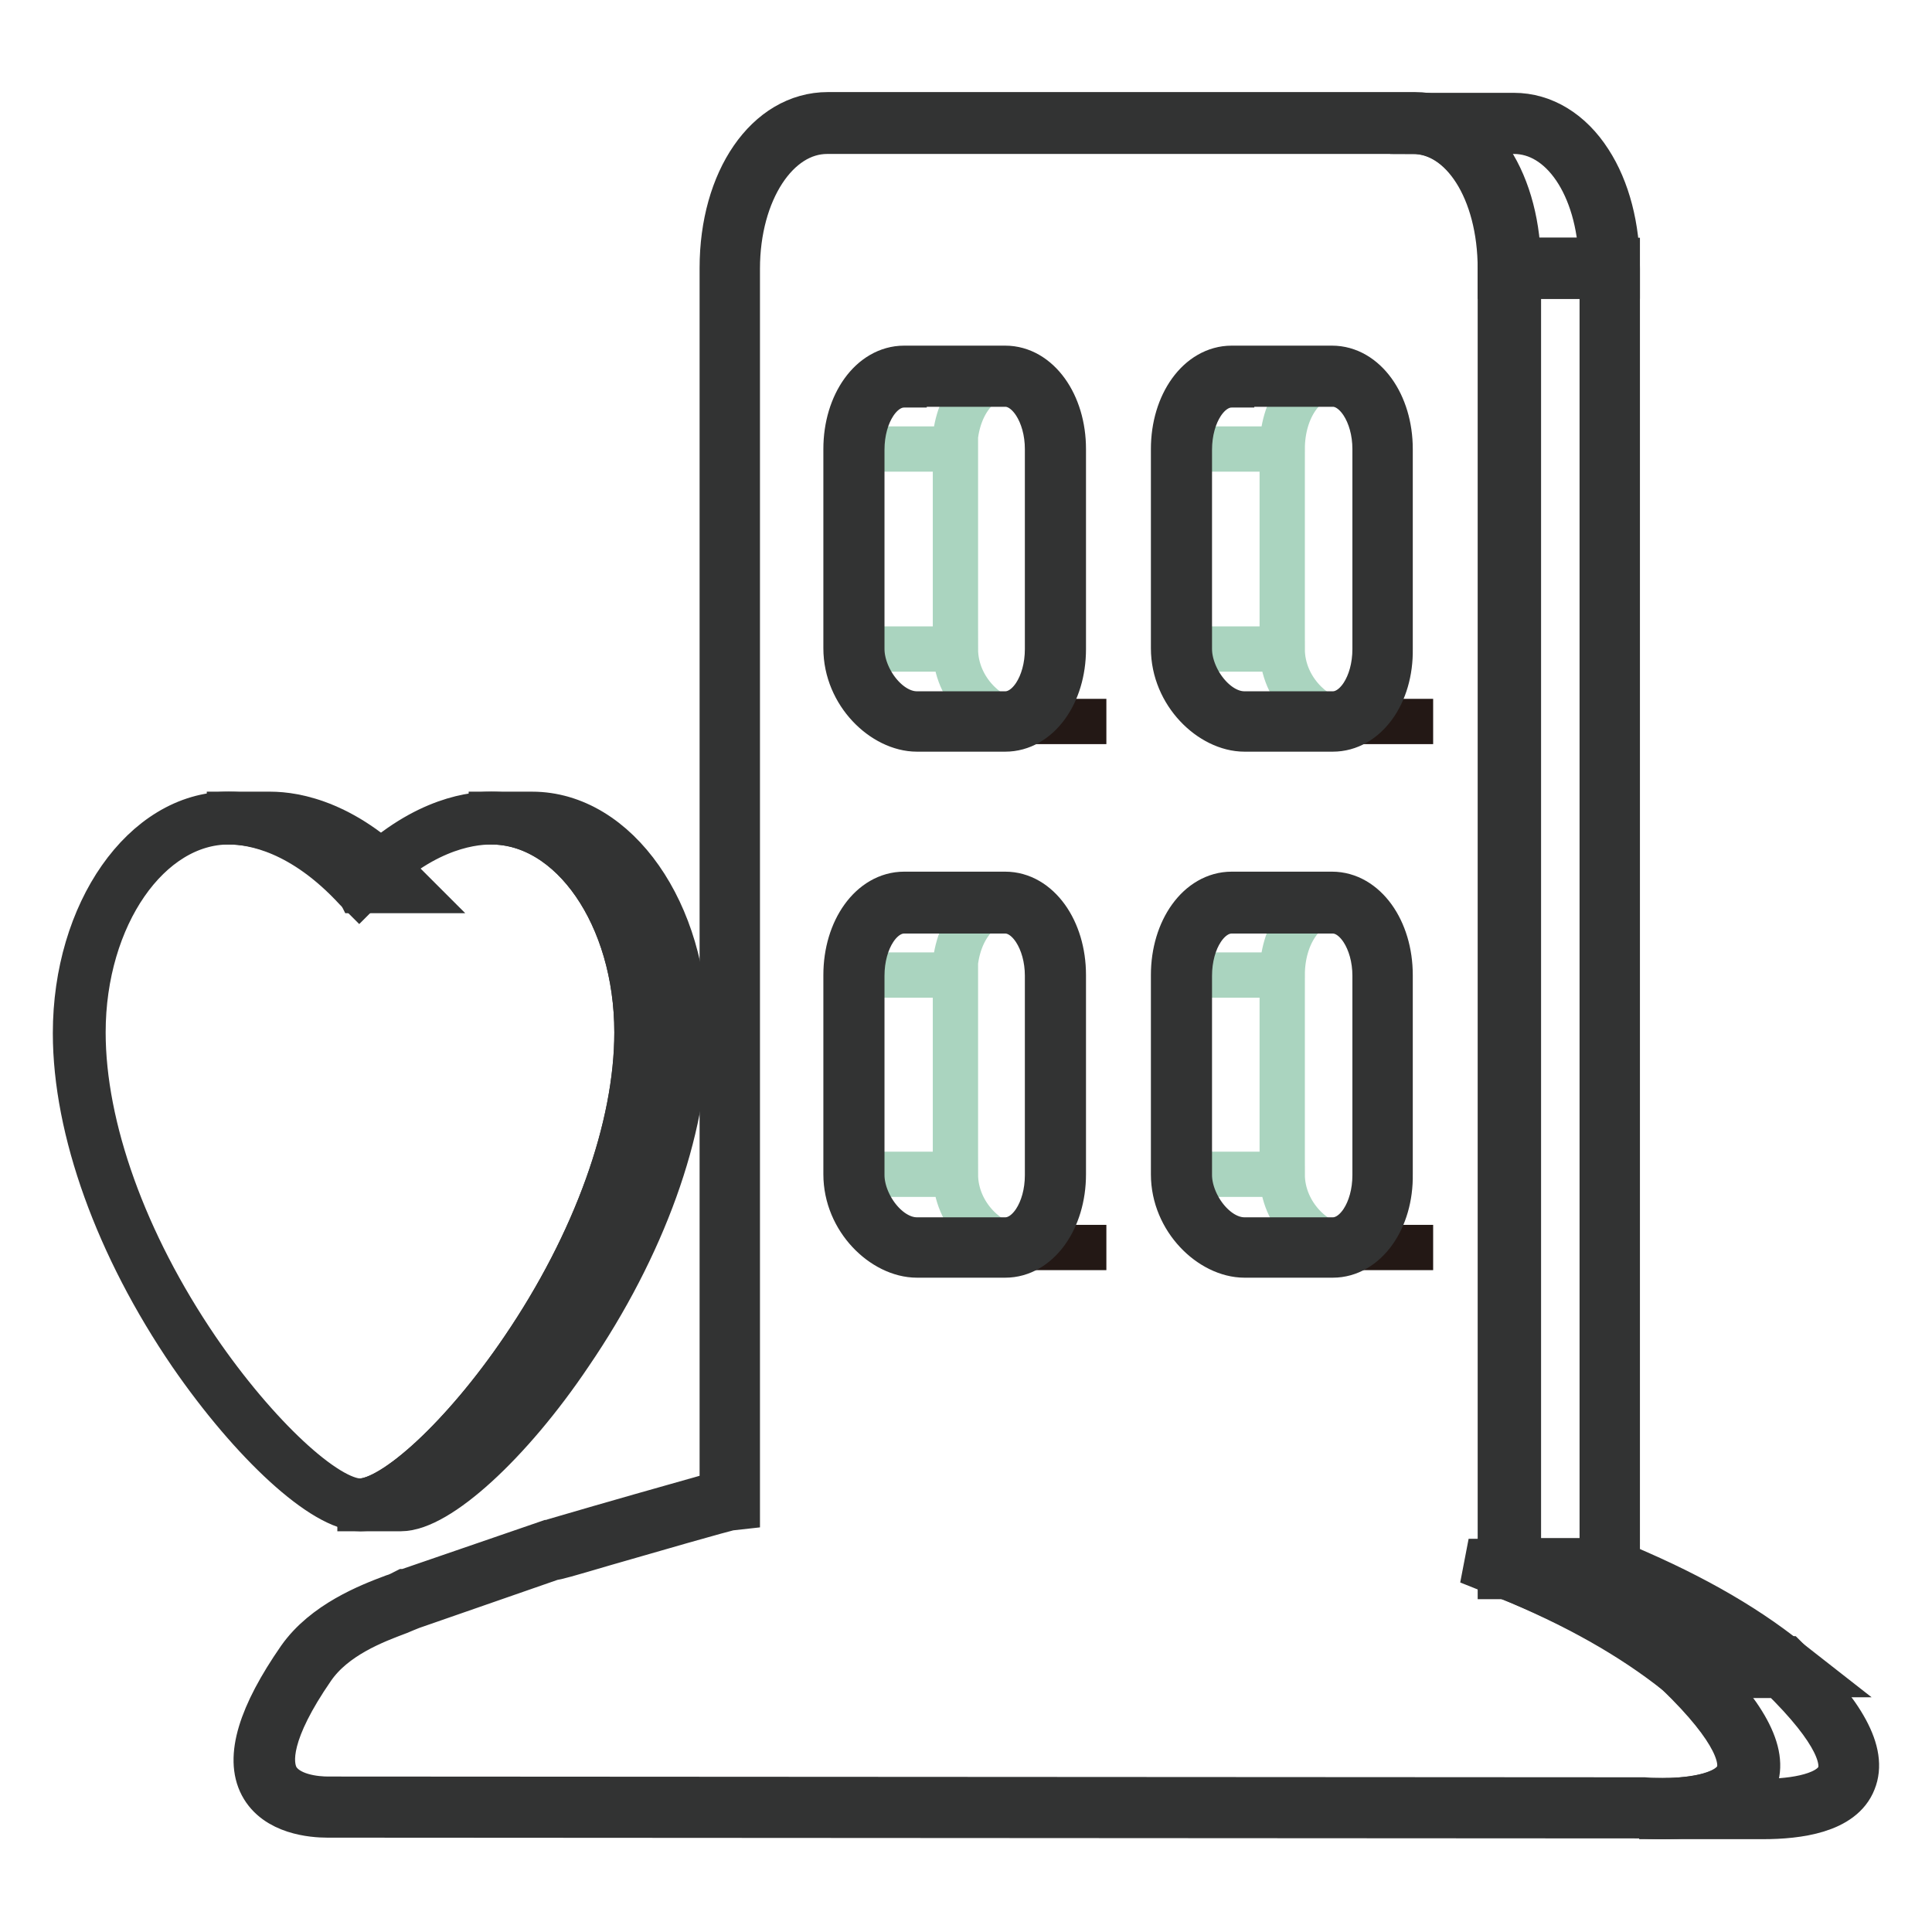 <?xml version="1.0" encoding="utf-8"?>
<!-- Svg Vector Icons : http://www.onlinewebfonts.com/icon -->
<!DOCTYPE svg PUBLIC "-//W3C//DTD SVG 1.1//EN" "http://www.w3.org/Graphics/SVG/1.1/DTD/svg11.dtd">
<svg version="1.1" xmlns="http://www.w3.org/2000/svg" xmlns:xlink="http://www.w3.org/1999/xlink" x="0px" y="0px" viewBox="0 0 256 256" enable-background="new 0 0 256 256" xml:space="preserve">
<g> <path stroke-width="6" fill-opacity="0" stroke="#231815"  d="M44.3,239.4h13.4c0,0-0.4,0-1,0H43.3C43.9,239.5,44.3,239.4,44.3,239.4z"/> <path stroke-width="6" fill-opacity="0" stroke="#aad4bf"  d="M113.2,129.2h13.4v26.4h-13.4V129.2z M113.2,59.5h13.4V86h-13.4V59.5z M119.8,119.6h13.4 c-3.7,0-6.7,4.2-6.7,9.6h-13.4C113.2,123.9,116.1,119.6,119.8,119.6z M119.8,49.9h13.4c-3.7,0-6.7,4.2-6.7,9.6h-13.4 C113.2,54.2,116.1,49.9,119.8,49.9z M113.2,155.6h13.4c0,5.4,4.6,9.6,8.4,9.6h-13.4C117.8,165.3,113.2,161,113.2,155.6z M113.2,86 h13.4c0,5.4,4.6,9.6,8.4,9.6h-13.4C117.8,95.6,113.2,91.3,113.2,86z"/> <path stroke-width="6" fill-opacity="0" stroke="#231815"  d="M121.5,165.3h25.1h-13.4H121.5z M121.5,95.6h25.1h-13.4H121.5z"/> <path stroke-width="6" fill-opacity="0" stroke="#aad4bf"  d="M156.5,129.2h13.4v26.4h-13.4V129.2z M156.5,59.5h13.4V86h-13.4V59.5z M163.2,119.6h13.4 c-3.7,0-6.7,4.2-6.7,9.6h-13.4C156.5,123.9,159.5,119.6,163.2,119.6z M163.2,49.9h13.4c-3.7,0-6.7,4.2-6.7,9.6h-13.4 C156.5,54.2,159.5,49.9,163.2,49.9z M156.5,155.6h13.4c0,5.4,4.6,9.6,8.4,9.6h-13.4C161.1,165.3,156.5,161,156.5,155.6z M156.5,86 h13.4c0,5.4,4.6,9.6,8.4,9.6h-13.4C161.1,95.6,156.5,91.3,156.5,86z"/> <path stroke-width="6" fill-opacity="0" stroke="#231815"  d="M164.9,165.3h25h-13.4H164.9z M164.9,95.6h25h-13.4H164.9z M109.4,16.3h91.2h-13.3H109.4z"/> <path stroke-width="6" fill-opacity="0" stroke="#8fc6a5"  d="M199.9,35.5h13.4v172.3h-13.4V35.5z"/> <path stroke-width="6" fill-opacity="0" stroke="#323333"  d="M214.3,208.9h-15.5V34.5h15.5V208.9z M201,206.8h11.3V36.6H201V206.8z"/> <path stroke-width="6" fill-opacity="0" stroke="#8fc6a5"  d="M187.3,16.3h13.4c7.5,0,12.7,8.5,12.7,19.2h-13.4C199.9,24.8,194.7,16.3,187.3,16.3z"/> <path stroke-width="6" fill-opacity="0" stroke="#323333"  d="M214.3,36.6h-15.5v-1c0-10.4-5-18.2-11.6-18.2v-2.1h13.4c3.9,0,7.5,2.2,10,6.1c2.4,3.7,3.7,8.7,3.7,14.2 L214.3,36.6L214.3,36.6z M201,34.5h11.2c-0.3-9.9-5.2-17.1-11.6-17.1h-7c1.4,1,2.6,2.3,3.7,4C199.5,24.8,200.8,29.4,201,34.5z"/> <path stroke-width="6" fill-opacity="0" stroke="#8fc6a5"  d="M199.9,207.9h13.4c9.1,3.7,16.9,8,23,13h-13.4C216.8,215.9,209,211.6,199.9,207.9z"/> <path stroke-width="6" fill-opacity="0" stroke="#323333"  d="M239.3,221.9h-16.7l-0.3-0.2c-6-4.8-13.6-9.1-22.7-12.8l-5-2h18.9l0.2,0.1c9.3,3.8,17.1,8.1,23.3,13.1 L239.3,221.9z M223.3,219.8h9.9c-5.5-4-12.3-7.7-20.1-10.9h-8C212.2,212.2,218.3,215.8,223.3,219.8L223.3,219.8z"/> <path stroke-width="6" fill-opacity="0" stroke="#8fc6a5"  d="M222.9,220.8c17.9,17.2,3.6,18.9-2.6,18.9c-1.5,0-2.5-0.1-2.6-0.1l-173.4-0.1c0,0-0.4,0-1,0 c-3.6,0-15.2-1.3-2.9-19c3.8-5.5,11.2-7.5,13.5-8.5l18.8-6.5c0.5-0.1,22.4-6.5,23.7-6.7V35.5c0-10.7,5.5-19.2,13-19.2h77.8 c7.5,0,12.7,8.5,12.7,19.2v172.3C209,211.6,216.8,215.9,222.9,220.8L222.9,220.8z M183.3,155.6v-26.4c0-5.4-2.9-9.6-6.7-9.6h-13.3 c-3.7,0-6.7,4.2-6.7,9.6v26.4c0,5.4,4.6,9.6,8.4,9.6h11.7C180.3,165.3,183.3,161,183.3,155.6 M183.3,86V59.5c0-5.4-2.9-9.6-6.7-9.6 h-13.3c-3.7,0-6.7,4.2-6.7,9.6V86c0,5.4,4.6,9.6,8.4,9.6h11.7C180.3,95.6,183.3,91.3,183.3,86 M139.9,155.6v-26.4 c0-5.4-2.9-9.6-6.7-9.6h-13.3c-3.7,0-6.7,4.2-6.7,9.6v26.4c0,5.4,4.6,9.6,8.4,9.6h11.7C136.9,165.3,139.9,161,139.9,155.6  M139.9,86V59.5c0-5.4-2.9-9.6-6.7-9.6h-13.3c-3.7,0-6.7,4.2-6.7,9.6V86c0,5.4,4.6,9.6,8.4,9.6h11.7 C136.9,95.6,139.9,91.3,139.9,86"/> <path stroke-width="6" fill-opacity="0" stroke="#323333"  d="M220.3,240.7c-1.4,0-2.4-0.1-2.6-0.1l-173.3-0.1c-0.1,0-0.5,0-1,0c-2,0-6.8-0.4-8.7-4 c-1.9-3.6-0.2-9.2,5-16.7c3.3-4.7,9.2-7,12.4-8.2c0.7-0.2,1.2-0.5,1.6-0.7l0.1,0l18.9-6.5h0.1c0.2-0.1,3.4-1,6.8-2 c7.6-2.2,13.8-3.9,16.1-4.6V35.5c0-11.6,6-20.3,14-20.3h77.8c3.9,0,7.5,2.2,10,6.1c2.4,3.7,3.7,8.7,3.7,14.2v171.7 c9,3.7,16.6,8,22.6,12.8l0.1,0.1c7.3,7,10.1,12.2,8.6,15.9C230.7,239.9,224.9,240.7,220.3,240.7L220.3,240.7z M44.3,238.4 l173.5,0.1h0c0,0,1,0.1,2.5,0.1c2.6,0,8.8-0.3,10.1-3.4c0.8-1.9,0-5.8-8.1-13.6c-6-4.8-13.6-9.1-22.7-12.7l-0.7-0.3v-173 c0-10.4-5-18.2-11.6-18.2h-77.7c-6.7,0-11.9,8-11.9,18.2v164.1l-0.9,0.1c-0.8,0.1-10.8,3-16.7,4.7c-5.1,1.5-6.5,1.9-6.9,1.9 l-18.7,6.5c-0.5,0.2-1,0.4-1.7,0.7c-3.2,1.2-8.5,3.2-11.4,7.4c-5.8,8.4-5.8,12.5-4.8,14.5c1.4,2.6,5.3,2.9,6.9,2.9 c0.6,0,0.9,0,0.9,0L44.3,238.4L44.3,238.4z M176.6,166.3h-11.7c-4.4,0-9.4-4.7-9.4-10.7v-26.4c0-6,3.4-10.7,7.7-10.7h13.3 c4.3,0,7.7,4.7,7.7,10.7v26.4C184.3,161.6,180.9,166.3,176.6,166.3L176.6,166.3z M163.2,120.7c-3.1,0-5.6,3.8-5.6,8.6v26.4 c0,3.9,3.4,8.6,7.3,8.6h11.7c3.1,0,5.6-3.8,5.6-8.6v-26.4c0-4.7-2.5-8.6-5.6-8.6H163.2L163.2,120.7z M133.2,166.3h-11.7 c-4.4,0-9.4-4.7-9.4-10.7v-26.4c0-6,3.4-10.7,7.7-10.7h13.4c4.3,0,7.7,4.7,7.7,10.7v26.4C140.9,161.6,137.5,166.3,133.2,166.3z  M119.8,120.7c-3.1,0-5.6,3.8-5.6,8.6v26.4c0,3.9,3.4,8.6,7.3,8.6h11.7c3.1,0,5.6-3.8,5.6-8.6v-26.4c0-4.7-2.5-8.6-5.6-8.6H119.8z  M176.6,96.6h-11.7c-4.4,0-9.4-4.7-9.4-10.7V59.5c0-6,3.4-10.7,7.7-10.7h13.3c4.3,0,7.7,4.7,7.7,10.7V86 C184.3,92,180.9,96.6,176.6,96.6L176.6,96.6z M163.2,51c-3.1,0-5.6,3.8-5.6,8.6V86c0,3.9,3.4,8.6,7.3,8.6h11.7 c3.1,0,5.6-3.8,5.6-8.6V59.5c0-4.7-2.5-8.6-5.6-8.6H163.2L163.2,51z M133.2,96.6h-11.7c-4.4,0-9.4-4.7-9.4-10.7V59.5 c0-6,3.4-10.7,7.7-10.7h13.4c4.3,0,7.7,4.7,7.7,10.7V86C140.9,92,137.5,96.6,133.2,96.6z M119.8,51c-3.1,0-5.6,3.8-5.6,8.6V86 c0,3.9,3.4,8.6,7.3,8.6h11.7c3.1,0,5.6-3.8,5.6-8.6V59.5c0-4.7-2.5-8.6-5.6-8.6H119.8z"/> <path stroke-width="6" fill-opacity="0" stroke="#8fc6a5"  d="M222.9,220.8h13.4c17.9,17.2,3.6,18.9-2.6,18.9h-13.4C226.6,239.7,240.8,238,222.9,220.8z"/> <path stroke-width="6" fill-opacity="0" stroke="#323333"  d="M233.6,240.7h-13.4v-2.1c2.6,0,8.8-0.3,10.1-3.4c0.8-1.9,0-5.8-8.1-13.6l-1.9-1.8h16.4l0.3,0.3 c7.3,7,10.1,12.2,8.6,15.9C244.1,239.9,238.3,240.7,233.6,240.7L233.6,240.7z M230,238.7h3.6c2.6,0,8.8-0.3,10.1-3.4 c0.8-1.9,0-5.7-7.8-13.3h-10.4c6,6.1,8.2,10.8,6.8,14.1C231.9,237.1,231.1,238,230,238.7L230,238.7z"/> <path stroke-width="6" fill-opacity="0" stroke="#dc4f4e"  d="M30.3,108.4h5.4c7.9,0,14.6,6,17.4,9.1h-5.4C44.9,114.4,38.2,108.4,30.3,108.4z"/> <path stroke-width="6" fill-opacity="0" stroke="#323333"  d="M54.4,118h-6.8l-0.1-0.2c-7.3-7.8-13.8-8.9-17.1-8.9v-1h5.4c3.4,0,10.3,1.2,17.8,9.3L54.4,118z M48,117h3.9 c-6.6-6.6-12.4-7.9-15.7-8.1C39.6,110.1,43.7,112.4,48,117z"/> <path stroke-width="6" fill-opacity="0" stroke="#de6967"  d="M65.2,108.4c10.9,0,19.8,12.8,19.8,28.4c0,29.3-28.2,62.6-37.2,62.6s-37.2-33.3-37.2-62.6 c0-15.7,8.9-28.4,19.8-28.4c7.9,0,14.6,6,17.4,9.1C50.7,114.4,57.3,108.4,65.2,108.4z"/> <path stroke-width="6" fill-opacity="0" stroke="#323333"  d="M47.8,199.9c-4.9,0-14.3-8.6-22.5-20.5C15.6,165.2,10,149.7,10,136.9c0-16,9.1-29,20.3-29 c3.3,0,10,1.1,17.4,8.9c7.4-7.7,14.1-8.9,17.4-8.9c11.2,0,20.3,13,20.3,29c0,12.8-5.6,28.3-15.3,42.5 C62.1,191.3,52.7,199.9,47.8,199.9z M30.3,108.9c-10.6,0-19.3,12.5-19.3,27.9c0,12.6,5.5,27.9,15.1,42 c7.8,11.4,17.1,20.1,21.6,20.1s13.8-8.6,21.6-20.1c9.6-14.1,15.1-29.4,15.1-42c0-15.4-8.6-27.9-19.3-27.9c-3.2,0-9.8,1.1-17.1,8.9 l-0.4,0.4l-0.4-0.4C40.1,110.1,33.6,108.9,30.3,108.9z"/> <path stroke-width="6" fill-opacity="0" stroke="#dc4f4e"  d="M65.2,108.4h5.4c10.9,0,19.8,12.8,19.8,28.4c0,29.3-28.2,62.6-37.2,62.6h-5.4c9.1,0,37.2-33.3,37.2-62.6 C85,121.2,76.1,108.4,65.2,108.4z"/> <path stroke-width="6" fill-opacity="0" stroke="#323333"  d="M53.1,199.9h-5.4v-1c4.5,0,13.8-8.6,21.6-20.1c9.6-14.1,15.1-29.4,15.1-42c0-15.4-8.6-27.9-19.3-27.9v-1 h5.4c11.2,0,20.3,13,20.3,29c0,12.8-5.6,28.3-15.3,42.5C67.5,191.3,58,199.9,53.1,199.9L53.1,199.9z M51.3,198.9h1.8 c4.5,0,13.8-8.6,21.6-20.1c9.6-14.1,15.1-29.4,15.1-42c0-15.4-8.6-27.9-19.2-27.9c8.6,3.4,14.9,14.6,14.9,27.9 c0,12.8-5.6,28.3-15.3,42.5C63.8,188.9,56.5,196.3,51.3,198.9L51.3,198.9z"/></g>
</svg>